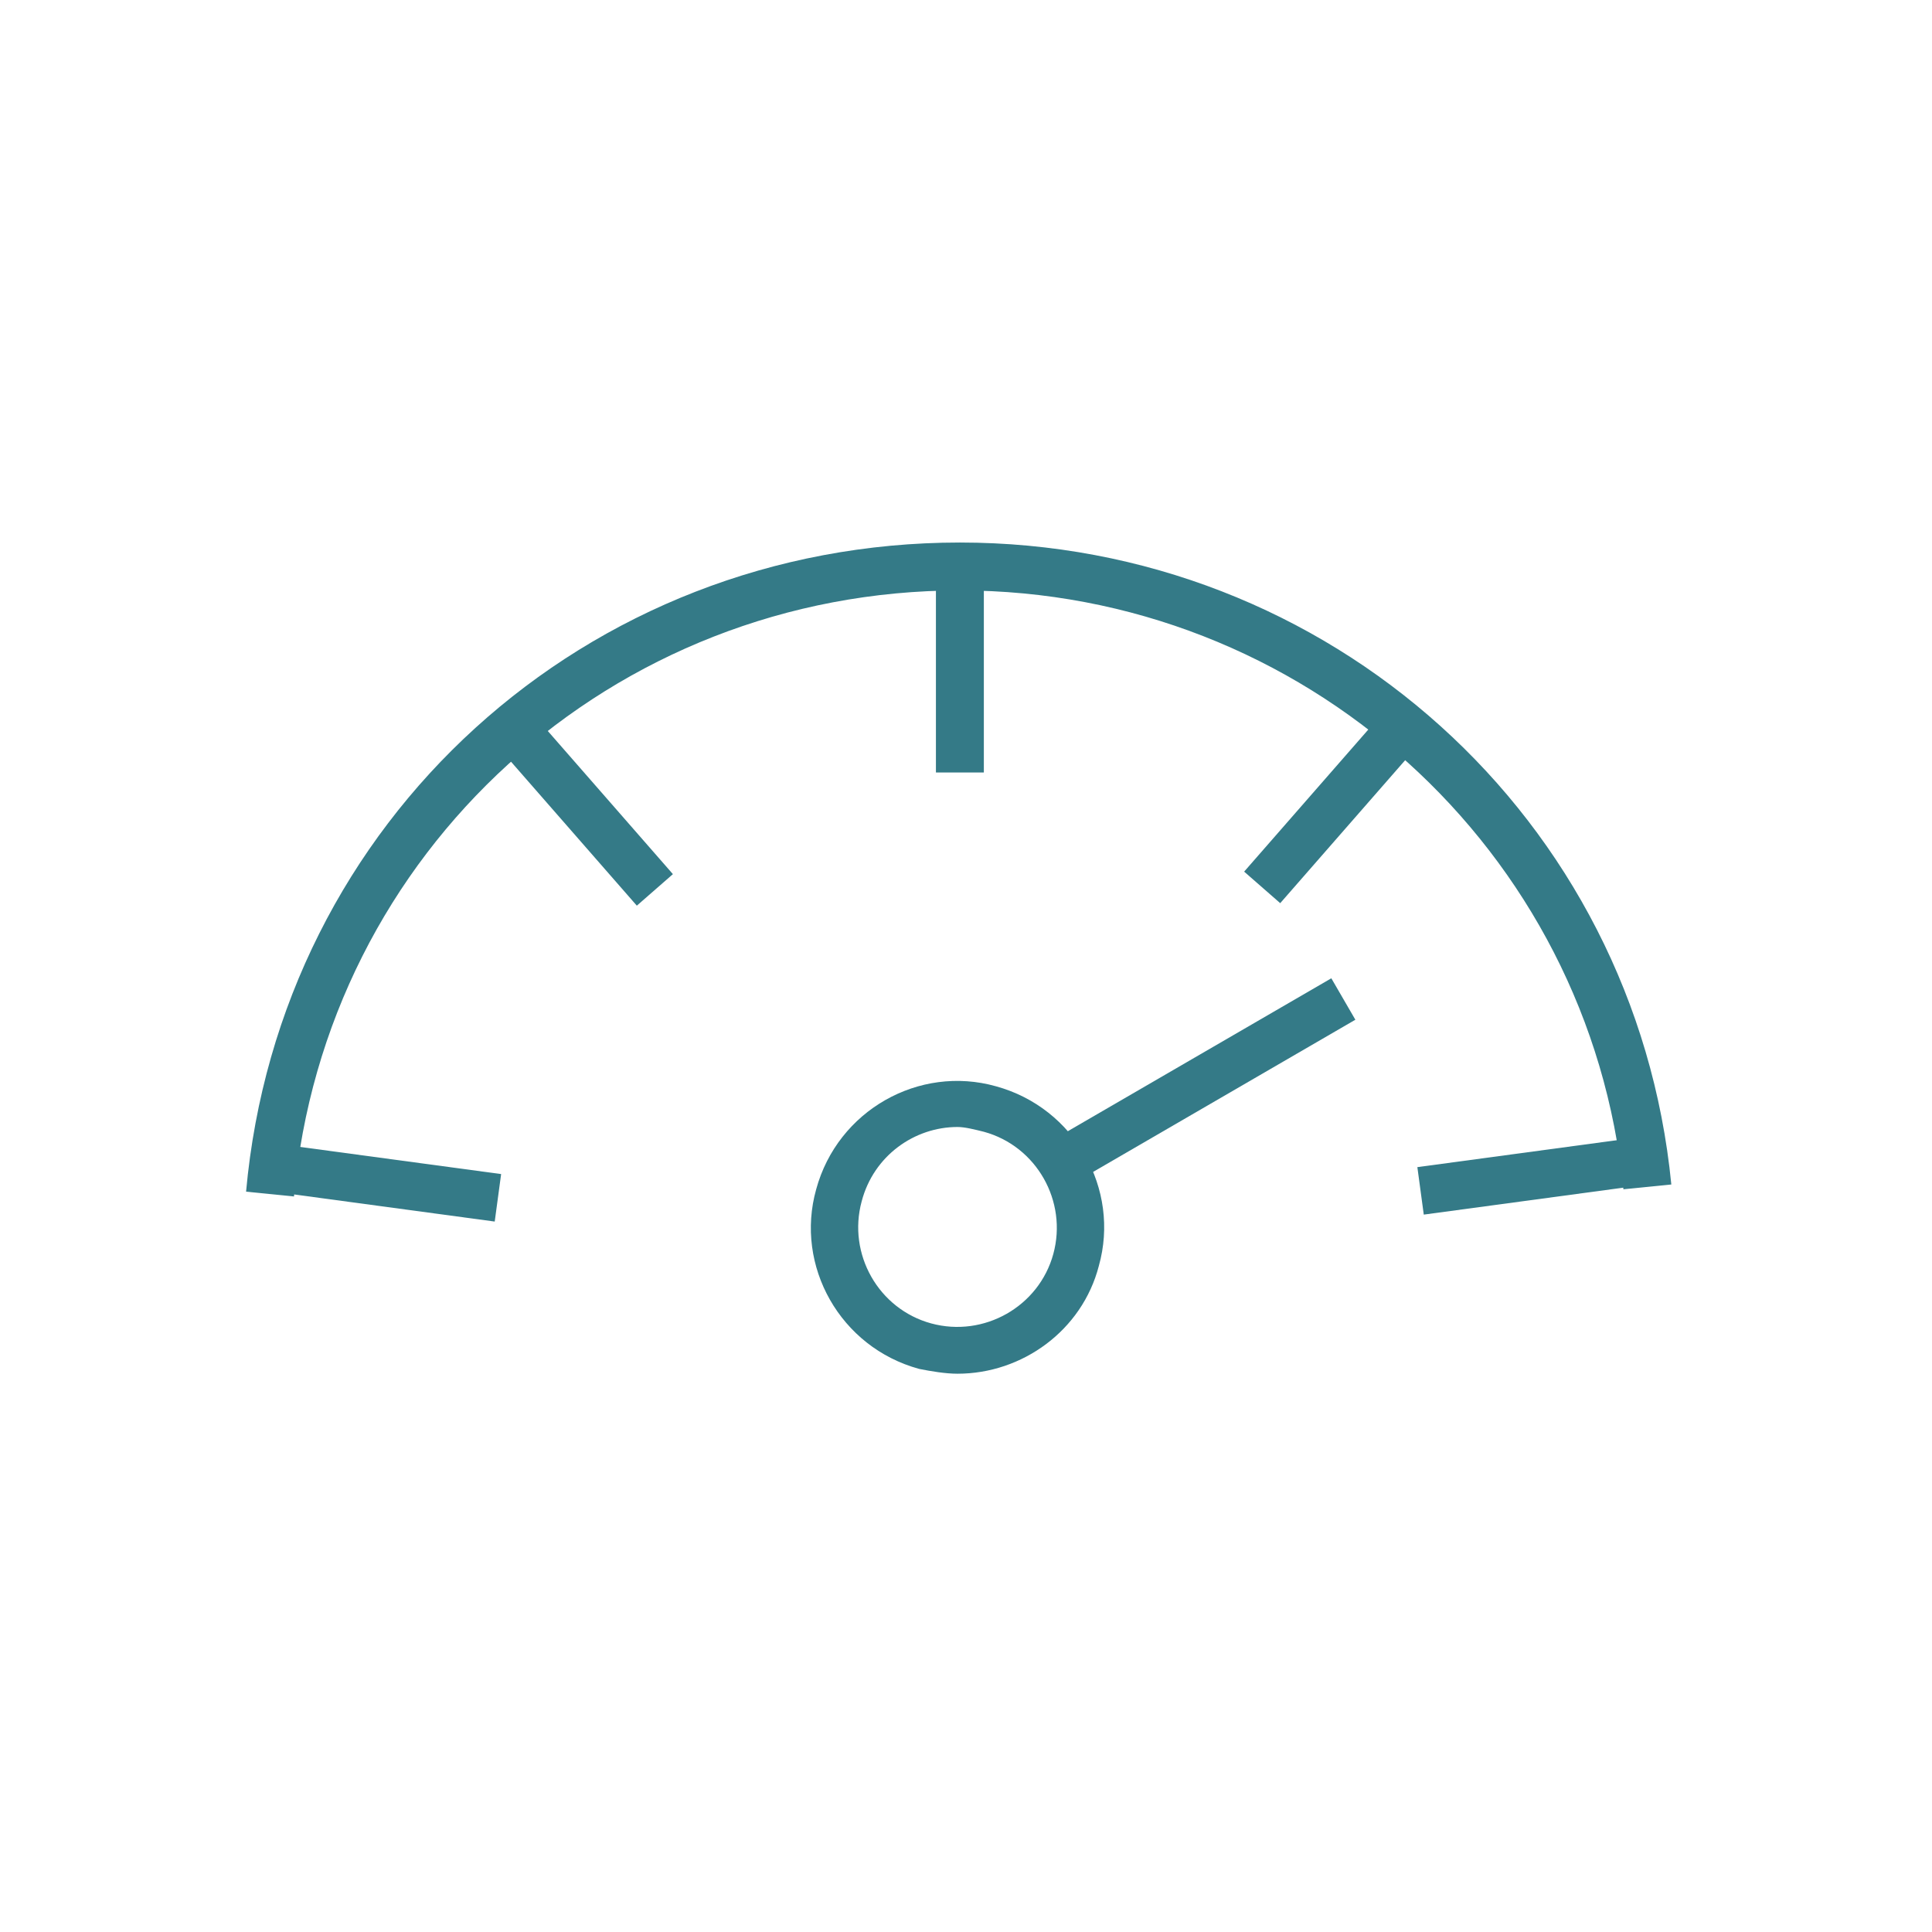 <svg width="122" height="122" viewBox="0 0 122 122" fill="none" xmlns="http://www.w3.org/2000/svg">
<path d="M18.564 75.553L15.539 75.25C17.657 51.805 37.018 34.259 60.615 34.259C83.909 34.259 103.27 51.654 105.539 74.797L102.514 75.099C100.396 53.62 82.245 37.284 60.615 37.284C38.682 37.284 20.531 53.772 18.564 75.553Z" fill="#347A87"/>
<path d="M84.069 61.776L67.061 71.646L68.58 74.262L85.587 64.393L84.069 61.776Z" fill="#347A87"/>
<path d="M60.464 86.746C59.708 86.746 58.8 86.594 58.044 86.443C53.052 85.082 50.178 79.939 51.54 75.099C52.901 70.107 58.044 67.233 62.884 68.594C67.876 69.956 70.75 75.099 69.388 79.939C68.33 84.023 64.548 86.746 60.464 86.746ZM60.464 71.166C57.741 71.166 55.17 72.981 54.414 75.855C53.506 79.183 55.472 82.662 58.8 83.569C62.128 84.477 65.607 82.51 66.514 79.183C67.422 75.855 65.456 72.376 62.128 71.468C61.523 71.317 60.918 71.166 60.464 71.166Z" fill="#347A87"/>
<path d="M62.127 35.771H59.101V48.78H62.127V35.771Z" fill="#347A87"/>
<path d="M87.124 45.246L78.564 55.041L80.842 57.032L89.402 47.237L87.124 45.246Z" fill="#347A87"/>
<path d="M102.393 71.96L89.502 73.701L89.907 76.699L102.798 74.958L102.393 71.96Z" fill="#347A87"/>
<path d="M33.931 45.404L31.653 47.395L40.214 57.19L42.492 55.199L33.931 45.404Z" fill="#347A87"/>
<path d="M18.753 72.398L18.348 75.396L31.24 77.138L31.645 74.139L18.753 72.398Z" fill="#347A87"/>
</svg>